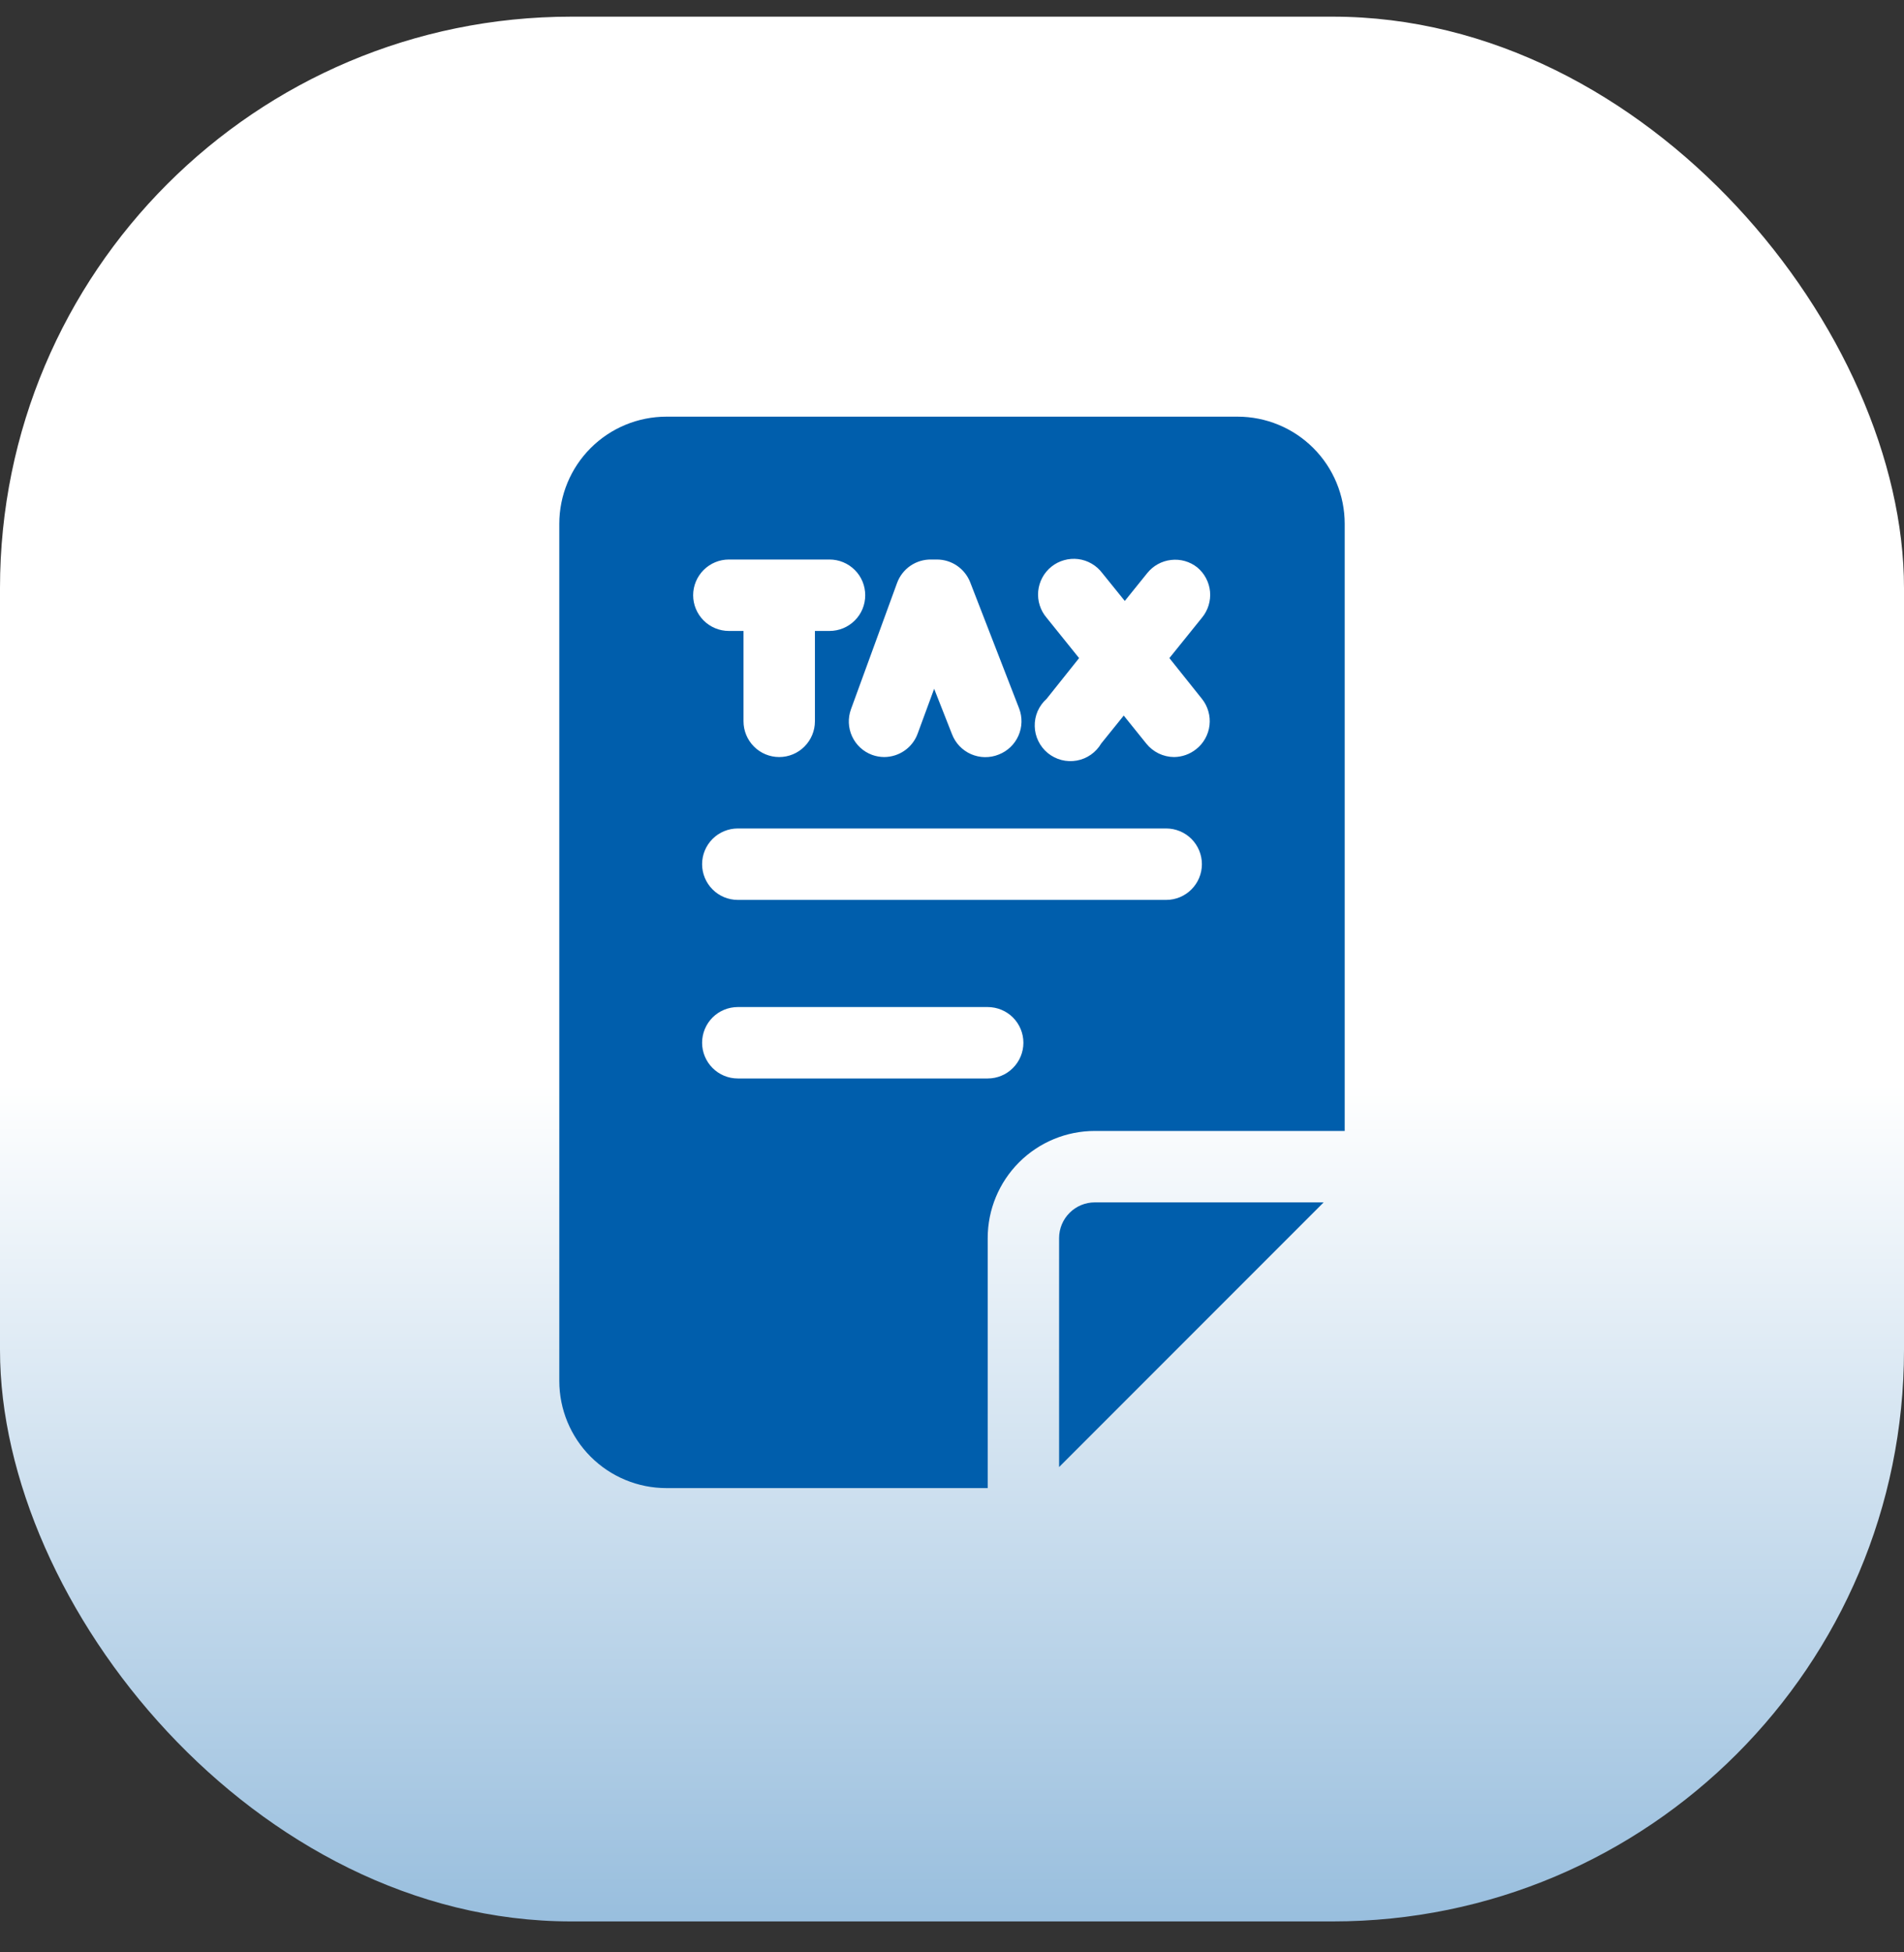 <svg width="40" height="41" viewBox="0 0 40 41" fill="none" xmlns="http://www.w3.org/2000/svg">
<rect x="0" y="0" width="40" height="41" fill="#333333" stroke="none"/>
<rect y="0.35" width="40" height="40" rx="12" fill="url(#paint0_linear_494_35697)"/>
<path d="M22.25 26V30.808L27.808 25.25H23C22.801 25.25 22.61 25.329 22.47 25.47C22.329 25.61 22.25 25.801 22.25 26Z" fill="#005EAC"/>
<path d="M20.75 26C20.75 25.403 20.987 24.831 21.409 24.409C21.831 23.987 22.403 23.75 23 23.75H28.25V11C28.25 10.403 28.013 9.831 27.591 9.409C27.169 8.987 26.597 8.75 26 8.75H14C13.403 8.75 12.831 8.987 12.409 9.409C11.987 9.831 11.75 10.403 11.75 11V29C11.75 29.597 11.987 30.169 12.409 30.591C12.831 31.013 13.403 31.25 14 31.25H20.75V26ZM24.5 18.898H15.5C15.301 18.898 15.11 18.819 14.97 18.678C14.829 18.537 14.75 18.346 14.75 18.148C14.75 17.949 14.829 17.758 14.97 17.617C15.11 17.477 15.301 17.398 15.5 17.398H24.5C24.699 17.398 24.89 17.477 25.03 17.617C25.171 17.758 25.25 17.949 25.25 18.148C25.25 18.346 25.171 18.537 25.03 18.678C24.89 18.819 24.699 18.898 24.5 18.898ZM21.988 12.973C21.922 12.896 21.873 12.807 21.843 12.712C21.812 12.616 21.802 12.515 21.811 12.415C21.821 12.315 21.85 12.218 21.898 12.129C21.945 12.041 22.011 11.963 22.089 11.9C22.167 11.837 22.258 11.791 22.354 11.764C22.451 11.736 22.552 11.729 22.652 11.741C22.751 11.754 22.848 11.786 22.934 11.837C23.021 11.887 23.097 11.955 23.157 12.035L23.63 12.62L24.102 12.035C24.226 11.88 24.406 11.781 24.603 11.759C24.799 11.736 24.997 11.792 25.152 11.915C25.228 11.978 25.291 12.055 25.337 12.143C25.383 12.23 25.412 12.325 25.421 12.424C25.43 12.522 25.419 12.621 25.39 12.715C25.361 12.809 25.313 12.897 25.25 12.973L24.567 13.82L25.25 14.675C25.312 14.752 25.358 14.841 25.385 14.936C25.413 15.031 25.421 15.13 25.41 15.229C25.399 15.327 25.368 15.422 25.32 15.509C25.272 15.595 25.208 15.671 25.13 15.732C24.998 15.838 24.834 15.896 24.665 15.898C24.552 15.897 24.441 15.871 24.34 15.822C24.239 15.772 24.15 15.701 24.08 15.613L23.608 15.027L23.135 15.613C23.08 15.706 23.006 15.787 22.917 15.849C22.828 15.911 22.727 15.953 22.621 15.972C22.514 15.991 22.404 15.987 22.3 15.96C22.195 15.933 22.097 15.883 22.013 15.815C21.929 15.746 21.861 15.66 21.814 15.563C21.766 15.466 21.74 15.359 21.738 15.251C21.735 15.143 21.756 15.035 21.799 14.935C21.843 14.836 21.907 14.747 21.988 14.675L22.67 13.82L21.988 12.973ZM19.565 11.75H19.677C19.83 11.749 19.979 11.794 20.105 11.88C20.231 11.966 20.328 12.088 20.383 12.23L21.41 14.877C21.481 15.062 21.476 15.268 21.396 15.449C21.316 15.631 21.167 15.773 20.983 15.845C20.89 15.883 20.791 15.901 20.691 15.9C20.591 15.899 20.493 15.877 20.401 15.838C20.31 15.798 20.227 15.74 20.158 15.668C20.089 15.596 20.036 15.511 20 15.418L19.625 14.465L19.28 15.402C19.228 15.547 19.132 15.673 19.006 15.761C18.88 15.85 18.729 15.897 18.575 15.898C18.488 15.897 18.402 15.882 18.32 15.852C18.134 15.783 17.984 15.644 17.901 15.464C17.818 15.284 17.81 15.079 17.878 14.893L18.845 12.245C18.898 12.098 18.996 11.971 19.125 11.882C19.255 11.793 19.408 11.747 19.565 11.75ZM15.312 11.75H17.427C17.626 11.75 17.817 11.829 17.958 11.97C18.099 12.11 18.177 12.301 18.177 12.5C18.177 12.699 18.099 12.89 17.958 13.03C17.817 13.171 17.626 13.25 17.427 13.25H17.12V15.148C17.12 15.346 17.041 15.537 16.9 15.678C16.76 15.819 16.569 15.898 16.37 15.898C16.171 15.898 15.98 15.819 15.84 15.678C15.699 15.537 15.62 15.346 15.62 15.148V13.25H15.312C15.114 13.25 14.923 13.171 14.782 13.03C14.642 12.89 14.562 12.699 14.562 12.5C14.562 12.301 14.642 12.11 14.782 11.97C14.923 11.829 15.114 11.75 15.312 11.75ZM14.75 21.898C14.75 21.699 14.829 21.508 14.97 21.367C15.11 21.227 15.301 21.148 15.5 21.148H20.75C20.949 21.148 21.14 21.227 21.28 21.367C21.421 21.508 21.5 21.699 21.5 21.898C21.5 22.096 21.421 22.287 21.28 22.428C21.14 22.569 20.949 22.648 20.75 22.648H15.5C15.301 22.648 15.11 22.569 14.97 22.428C14.829 22.287 14.75 22.096 14.75 21.898Z" fill="#005EAC"/>
<defs>
<linearGradient id="paint0_linear_494_35697" x1="20" y1="0.35" x2="20" y2="66.479" gradientUnits="userSpaceOnUse">
<stop stop-color="white"/>
<stop offset="0.339" stop-color="white"/>
<stop offset="1" stop-color="#005EAC"/>
</linearGradient>
</defs>
</svg>
